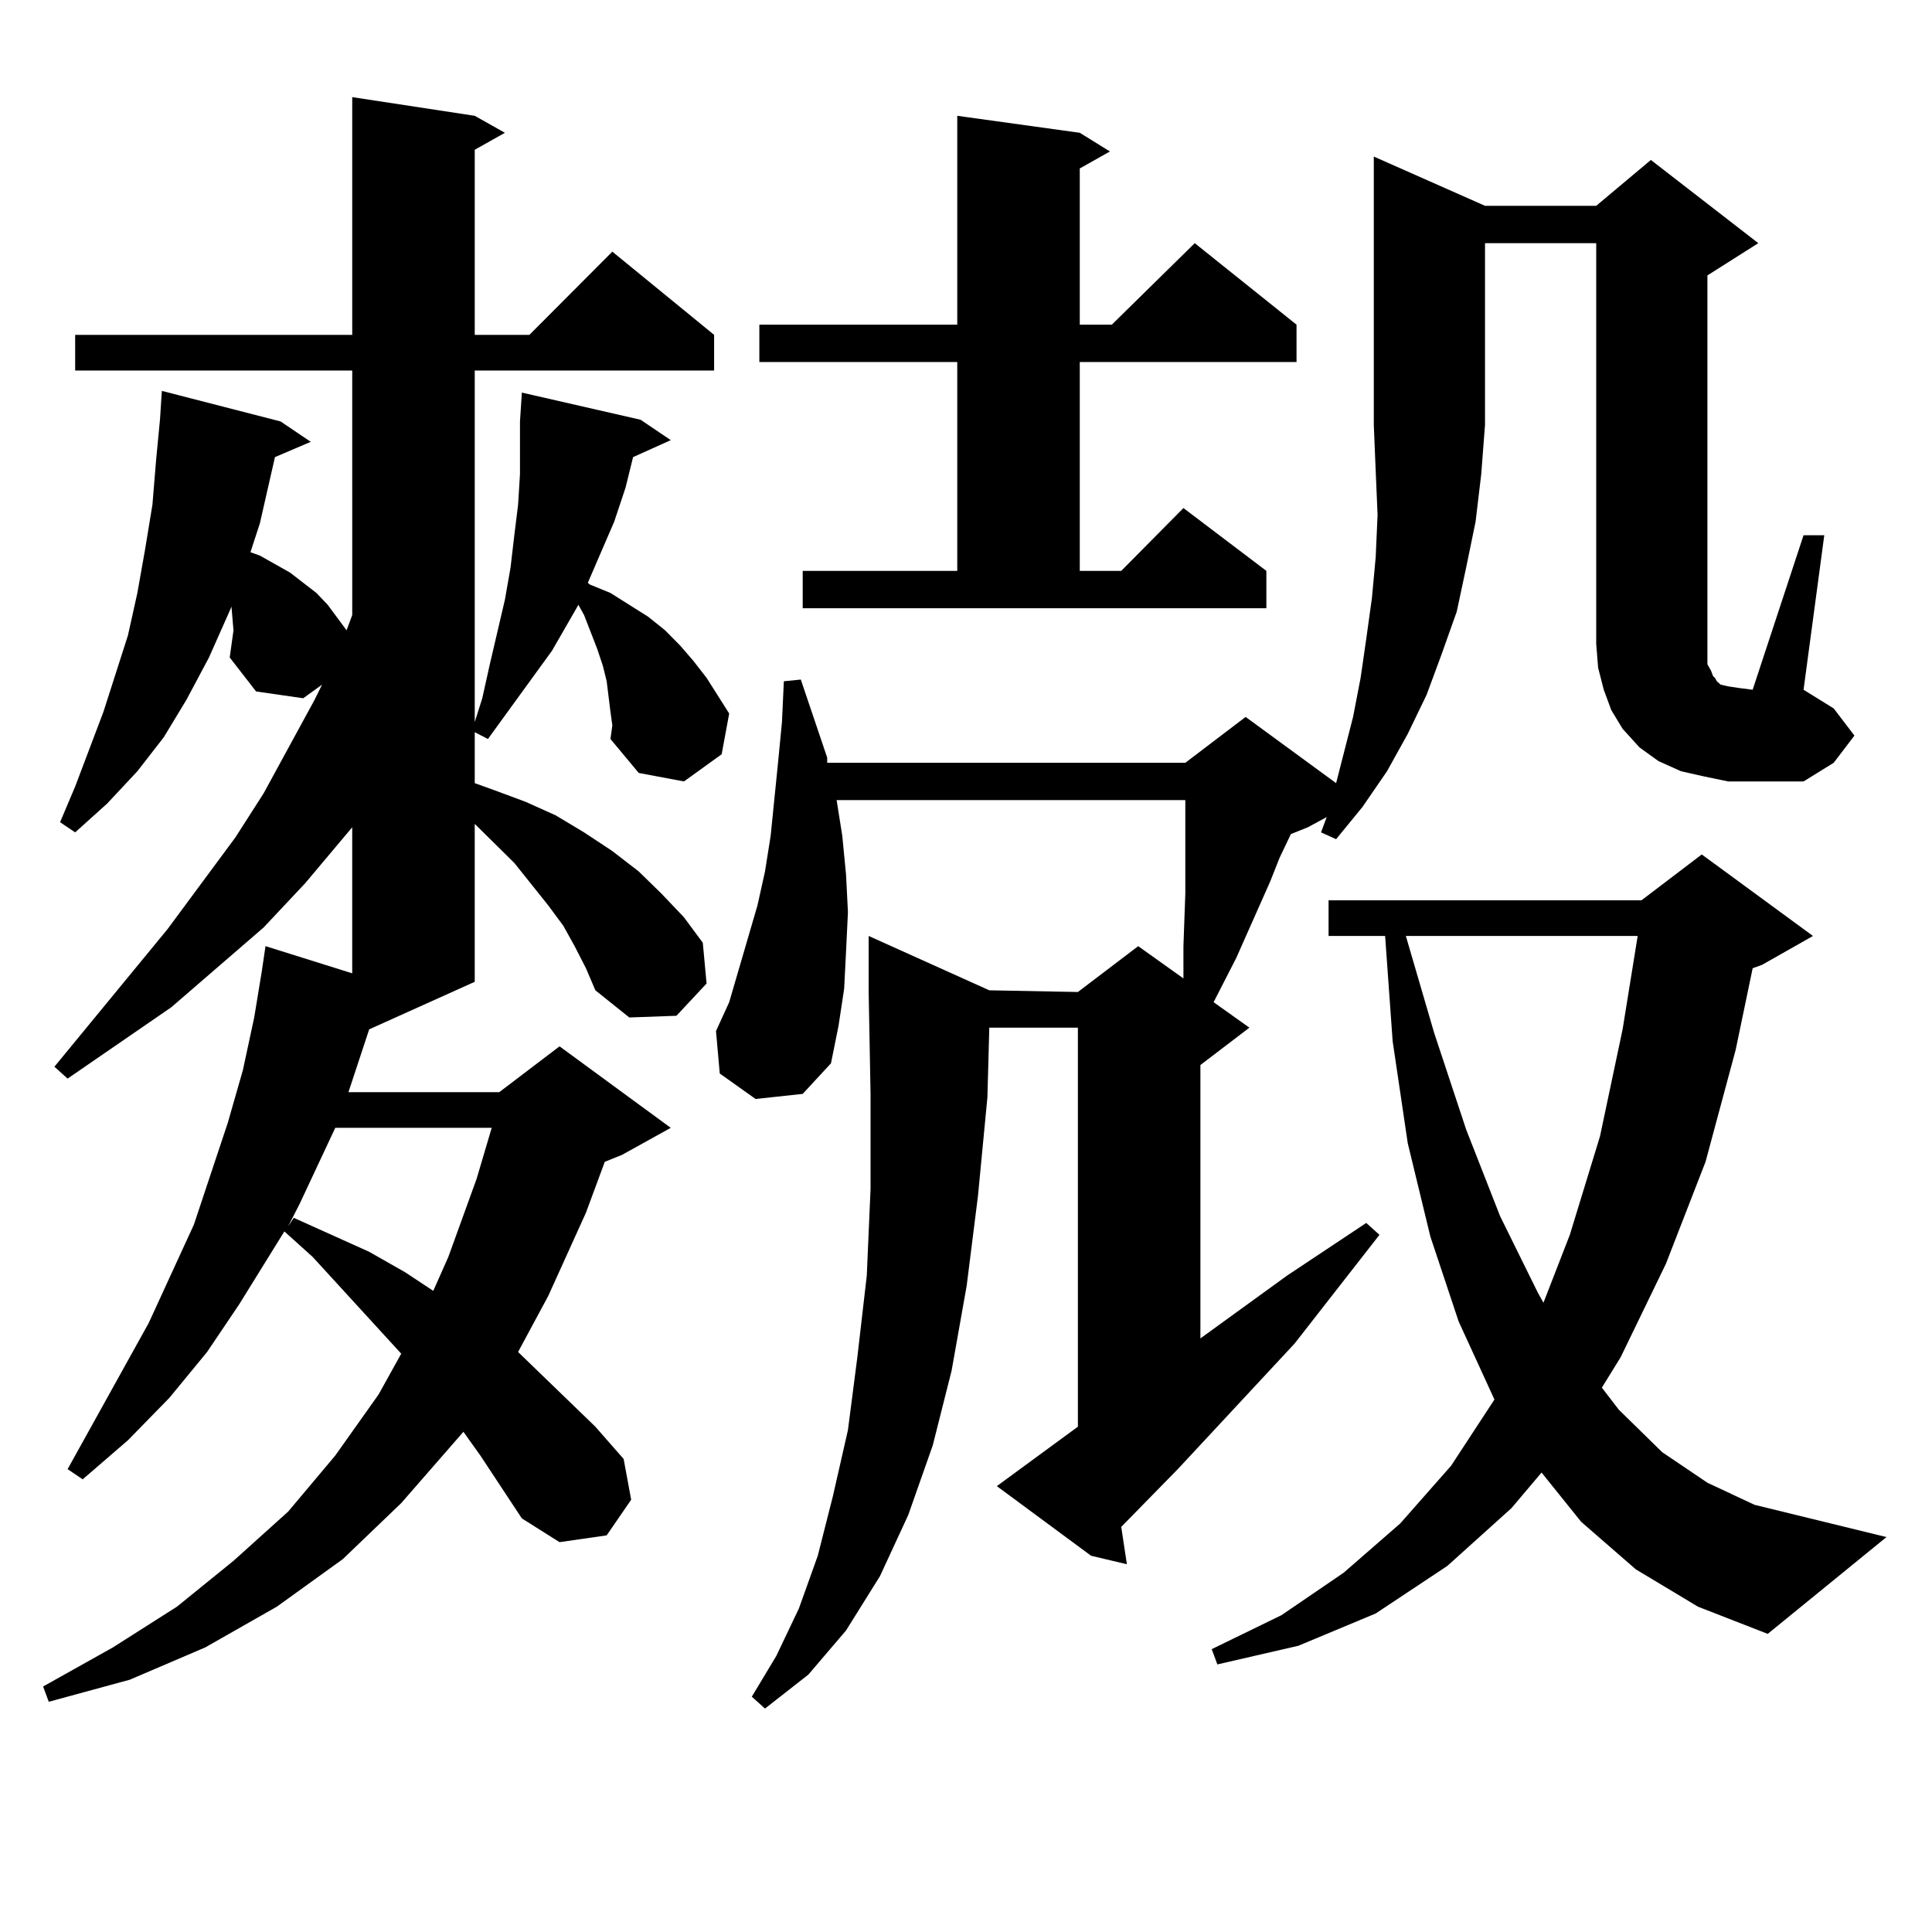 <?xml version="1.0" encoding="utf-8"?>
<!-- Generator: Adobe Illustrator 16.0.0, SVG Export Plug-In . SVG Version: 6.00 Build 0)  -->
<!DOCTYPE svg PUBLIC "-//W3C//DTD SVG 1.1//EN" "http://www.w3.org/Graphics/SVG/1.1/DTD/svg11.dtd">
<svg version="1.1" id="图层_1" xmlns="http://www.w3.org/2000/svg" xmlns:xlink="http://www.w3.org/1999/xlink" x="0px" y="0px"
	 width="1000px" height="1000px" viewBox="0 0 1000 1000" enable-background="new 0 0 1000 1000" xml:space="preserve">
<path d="M118.899,340.313l1.951-14.063l-0.976-11.426v-0.879l-11.707,26.367l-11.707,21.973l-11.707,19.336l-13.658,17.578
	l-15.609,16.699L38.901,430.84l-7.805-5.273l7.805-18.457l14.634-38.672l12.683-39.551l4.878-21.973l3.902-21.973l3.902-23.73
	l1.951-23.73l1.951-20.215l0.976-14.941l61.462,15.82l15.609,10.547l-18.536,7.91l-7.805,34.277l-4.878,14.941l4.878,1.758
	l15.609,8.789l13.658,10.547l5.854,6.152l9.756,13.184l2.927-7.91V191.777H38.901V173.32h143.411V50.273l63.413,9.668l15.609,8.789
	l-15.609,8.789v95.801h28.292l42.926-43.066l52.682,43.066v18.457H245.726v181.934l3.902-12.305l3.902-17.578l7.805-33.398
	l2.927-16.699l1.951-16.699l1.951-15.82l0.976-15.82v-15.82v-11.426l0.976-14.941l61.462,14.063l15.609,10.547l-19.512,8.789
	l-3.902,15.82L317.919,270l-13.658,31.641l0.976,0.879l10.731,4.395l9.756,6.152l9.756,6.152l8.78,7.031l7.805,7.91l6.829,7.91
	l6.829,8.789l11.707,18.457l-3.902,21.094l-19.512,14.063l-23.414-4.395L315.968,382.5l0.976-7.031l-0.976-7.031l-1.951-15.82
	l-1.951-7.91l-2.927-8.789l-6.829-17.578l-2.927-5.273l-13.658,23.73l-33.17,45.703l-6.829-3.516v26.367l9.756,3.516l16.585,6.152
	l15.609,7.031l14.634,8.789l14.634,9.668l13.658,10.547l11.707,11.426l11.707,12.305l9.756,13.184l1.951,21.094l-15.609,16.699
	l-24.39,0.879l-17.561-14.063l-4.878-11.426l-5.854-11.426l-5.854-10.547l-7.805-10.547l-17.561-21.973l-20.487-20.215v81.738
	l-54.633,24.609l-10.731,32.52h78.047l31.219-23.73l57.56,42.188l-25.365,14.063l-8.78,3.516l-9.756,26.367l-19.512,43.066
	l-15.609,29.004l39.999,38.672l14.634,16.699l3.902,21.094l-12.683,18.457l-24.39,3.516l-19.512-12.305l-21.463-32.52l-8.78-12.305
	l-32.194,36.914l-30.243,29.004l-34.146,24.609l-37.072,21.094l-39.023,16.699l-41.95,11.426l-2.927-7.91l36.097-20.215
	l33.17-21.094l29.268-23.73l28.292-25.488l24.39-29.004l22.438-31.641l11.707-21.094l-45.853-50.098l-14.634-13.184l-23.414,37.793
	l-16.585,24.609l-19.512,23.73l-21.463,21.973l-23.414,20.215l-7.805-5.273l41.95-75.586l23.414-50.977l8.78-26.367l8.78-26.367
	l7.805-27.246l5.854-27.246l3.902-23.73l1.951-13.184l44.877,14.063v-75.586l-24.39,29.004l-21.463,22.852l-47.804,41.309
	l-53.657,36.914l-6.829-6.152l58.535-71.191l35.121-47.461l14.634-22.852l26.341-48.34l3.902-7.91l-9.756,7.031l-24.39-3.516
	L118.899,340.313z M173.532,583.77l-18.536,39.551l-5.854,11.426l2.927-4.395l39.023,17.578l18.536,10.547l14.634,9.668
	l7.805-17.578l14.634-40.43l7.805-26.367H173.532z M557.913,738.457V531.914h-45.853l-0.976,36.035l-4.878,50.977l-5.854,46.582
	l-7.805,43.945l-9.756,38.672L470.11,784.16l-14.634,31.641l-17.561,28.125l-19.512,22.852l-22.438,17.578l-6.829-6.152
	l12.683-21.094l11.707-24.609l9.756-27.246l7.805-30.762l7.805-34.277l4.878-37.793l4.878-42.188l1.951-44.824v-49.219
	l-0.976-52.734v-29.004l62.438,28.125l45.853,0.879l31.219-23.73l23.414,16.699v-0.879v-15.82l0.976-27.246v-48.34H433.038
	l2.927,18.457l1.951,20.215l0.976,19.336l-0.976,20.215l-0.976,19.336l-2.927,19.336l-3.902,19.336l-14.634,15.82l-24.39,2.637
	l-18.536-13.184l-1.951-21.973l6.829-14.941l4.878-16.699l9.756-33.398l3.902-17.578l2.927-18.457l3.902-38.672l1.951-20.215
	l0.976-21.094l8.78-0.879l6.829,20.215l6.829,20.215v2.637h185.361l31.219-23.73l46.828,34.277l8.78-34.277l3.902-20.215
	l2.927-20.215l2.927-21.094l1.951-21.094l0.976-21.973l-0.976-22.852l-0.976-23.73V81.035l57.56,25.488h57.56l28.292-23.73
	l55.608,43.066l-26.341,16.699v196.875v4.395l1.951,3.516l0.976,2.637l0.976,0.879l0.976,1.758l1.951,1.758l3.902,0.879l5.854,0.879
	l6.829,0.879l26.341-79.98h10.731l-10.731,79.98l15.609,9.668l10.731,14.063l-10.731,14.063l-15.609,9.668h-26.341H894.49
	l-12.683-2.637l-11.707-2.637l-11.707-5.273l-9.756-7.031l-8.78-9.668l-5.854-9.668l-3.902-10.547l-2.927-11.426l-0.976-12.305
	V125.859h-57.56v94.043l-1.951,25.488L763.762,270l-4.878,23.73l-4.878,22.852l-7.805,21.973l-7.805,21.094l-9.756,20.215
	l-10.731,19.336l-12.683,18.457l-13.658,16.699l-7.805-3.516l2.927-7.91l-9.756,5.273l-8.78,3.516l-5.854,12.305l-4.878,12.305
	l-17.561,39.551l-11.707,22.852l18.536,13.184l-25.365,19.336v141.504l44.877-32.52l40.975-27.246l6.829,6.152l-43.901,56.25
	l-60.486,65.039l-29.268,29.883l2.927,19.336l-18.536-4.395l-48.779-36.035L557.913,738.457z M415.478,295.488h79.998V187.383
	H393.039v-19.336h102.437V59.941l63.413,8.789l15.609,9.668l-15.609,8.789v80.859h16.585l42.926-42.188l52.682,42.188v19.336
	H558.889v108.105h21.463l32.194-32.52l42.926,32.52v19.336H415.478V295.488z M846.687,812.285l-28.292-24.609l-20.487-25.488
	l-15.609,18.457l-33.17,29.883l-37.072,24.609l-39.999,16.699l-41.95,9.668l-2.927-7.91l36.097-17.578l32.194-21.973l29.268-25.488
	l26.341-29.883l22.438-34.277l-18.536-40.43l-14.634-43.945l-11.707-48.34l-7.805-52.734l-3.902-54.492h-29.268v-18.457h161.947
	l31.219-23.73l57.56,42.188l-26.341,14.941l-4.878,1.758l-8.78,42.188l-15.609,58.008l-20.487,52.734l-23.414,48.34l-9.756,15.82
	l8.78,11.426l22.438,21.973l23.414,15.82l24.39,11.426l68.291,16.699l-61.462,50.098l-36.097-14.063L846.687,812.285z
	 M727.665,484.453l14.634,50.098l16.585,50.098l17.561,44.824l19.512,39.551l2.927,5.273l13.658-35.156l15.609-50.977l11.707-55.371
	l7.805-48.34H727.665z"/>
</svg>
